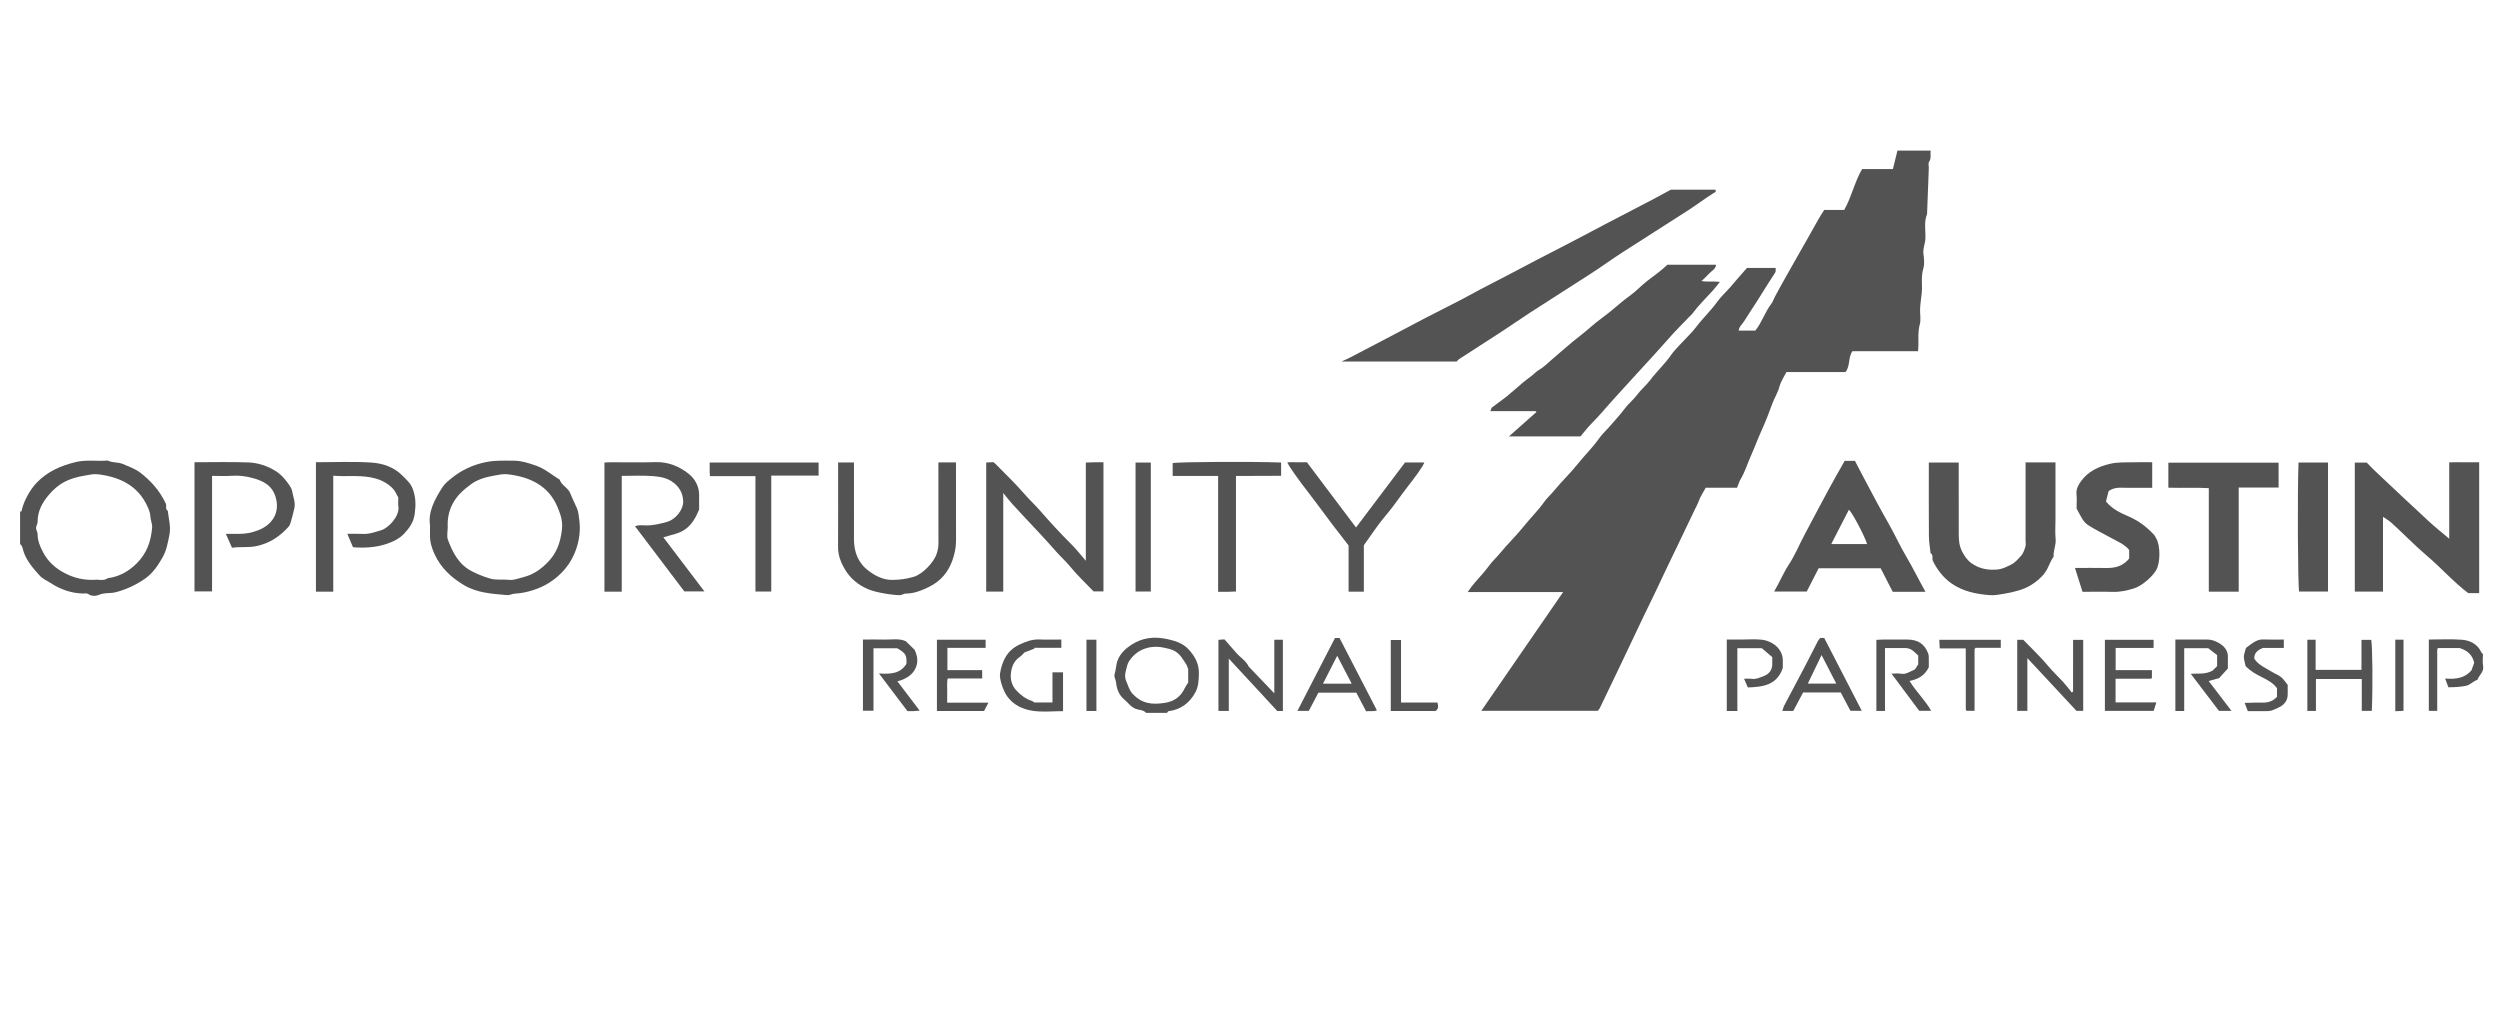 <?xml version="1.0" encoding="utf-8"?>
<svg xmlns="http://www.w3.org/2000/svg" width="249" height="101" viewBox="0 0 249 101" fill="none">
<path d="M2.001 50.964C2.051 50.944 2.139 50.931 2.145 50.902C2.339 49.944 2.987 48.781 3.629 48.103C4.7 46.972 6.041 46.383 7.557 46.018C8.623 45.762 9.674 45.961 10.728 45.869C11.203 46.111 11.765 46.013 12.242 46.216C12.835 46.469 13.47 46.693 13.968 47.075C15.058 47.91 15.953 48.93 16.522 50.182C16.62 50.399 16.423 50.697 16.71 50.87C16.797 51.663 17.036 52.459 16.878 53.252C16.725 54.022 16.592 54.812 16.192 55.517C15.742 56.31 15.229 57.083 14.472 57.615C13.595 58.231 12.629 58.69 11.555 58.979C10.985 59.132 10.4 59.003 9.838 59.253C9.565 59.373 9.117 59.406 8.766 59.154C8.652 59.071 8.433 59.118 8.262 59.114C7.075 59.086 6.012 58.699 5.036 58.064C4.67 57.827 4.237 57.645 3.957 57.333C3.307 56.613 2.657 55.878 2.344 54.934C2.259 54.678 2.256 54.375 2 54.189C2.001 53.114 2.001 52.039 2.001 50.964ZM9.447 57.747C9.797 57.689 10.303 57.901 10.742 57.586C11.886 57.435 12.807 56.913 13.616 56.112C14.625 55.114 15.037 53.915 15.15 52.567C15.183 52.17 14.995 51.822 14.979 51.45C14.963 51.088 14.834 50.765 14.694 50.458C13.749 48.378 11.948 47.498 9.742 47.238C9.301 47.185 8.859 47.297 8.412 47.374C6.824 47.646 5.842 48.139 4.864 49.289C4.195 50.076 3.738 50.93 3.745 51.981C3.747 52.183 3.592 52.386 3.592 52.589C3.592 52.791 3.746 52.994 3.745 53.196C3.74 53.86 4.001 54.454 4.294 55.013C4.773 55.923 5.512 56.6 6.463 57.091C7.372 57.559 8.308 57.799 9.448 57.749L9.447 57.747Z" fill="#535353"/>
<path d="M114.139 71C113.948 70.751 113.636 70.731 113.371 70.674C113.022 70.6 112.76 70.435 112.523 70.199C112.34 70.017 112.162 69.828 111.966 69.661C111.429 69.207 111.226 68.614 111.156 67.951C111.128 67.689 110.937 67.401 111.007 67.181C111.162 66.695 111.143 66.176 111.339 65.708C111.605 65.07 112.121 64.585 112.671 64.229C113.779 63.513 114.927 63.355 116.322 63.667C117.102 63.842 117.81 64.073 118.352 64.646C119.005 65.337 119.435 66.114 119.41 67.105C119.394 67.764 119.366 68.408 119.041 68.993C118.469 70.023 117.607 70.678 116.381 70.836C116.328 70.843 116.288 70.942 116.241 70.999H114.139V71ZM118.344 66.65C118.243 66.385 118.224 66.277 118.166 66.193C117.838 65.718 117.592 65.197 117.042 64.868C116.69 64.658 116.341 64.604 115.964 64.516C114.893 64.266 113.805 64.502 113.045 65.171C112.659 65.51 112.345 65.927 112.246 66.37C112.143 66.827 111.93 67.293 112.174 67.845C112.367 68.279 112.477 68.754 112.811 69.109C113.682 70.037 114.658 70.233 116.046 70C117.017 69.838 117.618 69.35 118.011 68.525C118.102 68.335 118.232 68.163 118.344 67.982V66.65H118.344Z" fill="#535353"/>
<path d="M173.998 26.687H176.856C176.844 26.847 176.886 27.032 176.813 27.145C176.35 27.863 175.882 28.577 175.437 29.306C174.88 30.217 174.267 31.098 173.704 32.008C173.523 32.299 173.219 32.519 173.174 32.931H174.824C175.494 32.114 175.789 31.068 176.449 30.219C176.592 30.035 176.654 29.793 176.765 29.584C177.531 28.134 178.366 26.72 179.165 25.288C179.824 24.109 180.513 22.944 181.162 21.759C181.315 21.48 181.499 21.217 181.693 20.908H183.684C184.417 19.61 184.715 18.135 185.462 16.842H188.532C188.685 16.219 188.831 15.627 188.986 15H192.299C192.236 15.388 192.39 15.763 192.127 16.13C192.031 16.264 192.118 16.516 192.11 16.714C192.054 18.247 191.994 19.779 191.936 21.311C191.608 22.119 191.803 22.961 191.768 23.787C191.747 24.28 191.513 24.734 191.573 25.246C191.632 25.749 191.704 26.297 191.559 26.764C191.312 27.569 191.485 28.367 191.409 29.163C191.36 29.678 191.27 30.19 191.242 30.706C191.212 31.242 191.349 31.809 191.21 32.311C190.968 33.192 191.144 34.076 191.034 34.979H184.505C184.052 35.616 184.304 36.44 183.813 37.055H177.929C177.688 37.539 177.369 37.991 177.239 38.489C177.075 39.112 176.727 39.645 176.51 40.237C176.186 41.124 175.849 42.009 175.456 42.869C175.072 43.707 174.763 44.575 174.387 45.41C174.041 46.175 173.806 46.989 173.37 47.719C173.21 47.987 173.128 48.298 173.015 48.576H169.891C169.657 49.012 169.351 49.456 169.18 49.945C169.081 50.227 168.937 50.47 168.812 50.732C168.215 51.992 167.61 53.248 167.006 54.505C166.322 55.928 165.629 57.347 164.966 58.779C164.568 59.639 164.134 60.481 163.727 61.336C162.958 62.951 162.194 64.568 161.425 66.183C160.734 67.632 160.041 69.079 159.344 70.524C159.297 70.621 159.212 70.7 159.138 70.796H147.539C150.274 66.828 152.967 62.921 155.69 58.968H146.183C146.337 58.748 146.441 58.587 146.557 58.436C146.674 58.283 146.801 58.136 146.927 57.99C147.416 57.427 147.921 56.88 148.363 56.278C148.656 55.879 149.038 55.542 149.357 55.151C150.115 54.222 150.996 53.386 151.744 52.45C152.414 51.61 153.189 50.857 153.813 49.978C154.098 49.576 154.485 49.24 154.805 48.851C155.567 47.924 156.446 47.087 157.193 46.15C157.863 45.31 158.641 44.559 159.26 43.677C159.594 43.202 160.044 42.805 160.424 42.359C160.908 41.792 161.417 41.249 161.864 40.651C162.212 40.186 162.688 39.82 163.04 39.34C163.436 38.803 163.979 38.368 164.379 37.834C165.024 36.973 165.83 36.244 166.441 35.356C166.722 34.948 167.087 34.593 167.425 34.222C167.935 33.661 168.507 33.144 168.959 32.542C169.605 31.682 170.403 30.948 171.027 30.07C171.396 29.55 171.886 29.112 172.314 28.63C172.59 28.32 172.849 27.997 173.121 27.683C173.392 27.369 173.669 27.06 174 26.686L173.998 26.687Z" fill="#535353"/>
<path d="M150.292 43.464C151.269 42.599 152.152 41.816 153.034 41.035C153.015 41.015 153 40.991 152.979 40.975C152.957 40.961 152.929 40.947 152.905 40.947C151.449 40.946 149.994 40.946 148.44 40.946C148.515 40.78 148.533 40.637 148.616 40.572C149.094 40.2 149.601 39.862 150.072 39.482C150.621 39.04 151.137 38.561 151.676 38.108C151.952 37.877 152.243 37.664 152.531 37.447C152.797 37.248 153 36.998 153.311 36.823C153.794 36.552 154.186 36.128 154.614 35.766C155.537 34.987 156.432 34.175 157.388 33.437C158.142 32.855 158.825 32.191 159.597 31.64C160.55 30.958 161.377 30.135 162.333 29.456C162.952 29.016 163.467 28.439 164.07 27.975C164.756 27.448 165.468 26.953 166.067 26.37H170.921C170.875 26.815 170.483 26.964 170.256 27.222C170.029 27.48 169.765 27.706 169.472 27.99C170.069 28.101 170.64 27.994 171.302 28.073C171.059 28.375 170.862 28.646 170.638 28.893C169.926 29.678 169.163 30.419 168.533 31.273C168.467 31.364 168.368 31.432 168.288 31.515C167.586 32.251 166.857 32.965 166.19 33.73C165.343 34.701 164.468 35.646 163.596 36.596C162.706 37.566 161.827 38.547 160.934 39.515C160.119 40.399 159.366 41.335 158.512 42.189C158.098 42.602 157.748 43.077 157.421 43.463H150.291L150.292 43.464Z" fill="#535353"/>
<path d="M166.424 18.89H170.854C170.955 19.106 170.854 19.12 170.677 19.23C169.816 19.765 169.011 20.383 168.16 20.934C165.967 22.351 163.754 23.741 161.561 25.158C160.551 25.811 159.578 26.519 158.568 27.174C156.537 28.492 154.488 29.784 152.454 31.1C151.468 31.738 150.507 32.412 149.523 33.055C148.133 33.963 146.732 34.855 145.339 35.759C145.244 35.821 145.172 35.917 145.08 36.006H133.614C134 35.828 134.22 35.737 134.428 35.629C135.48 35.083 136.53 34.534 137.578 33.983C139.08 33.194 140.577 32.396 142.082 31.613C143.513 30.868 144.97 30.165 146.385 29.391C147.826 28.603 149.297 27.871 150.749 27.104C152.32 26.274 153.891 25.446 155.476 24.641C156.965 23.884 158.432 23.087 159.911 22.314C161.461 21.503 163.016 20.701 164.566 19.89C165.187 19.565 165.801 19.226 166.424 18.891L166.424 18.89Z" fill="#535353"/>
<path d="M237.346 58.926H234.538V46.078H235.732C235.962 46.312 236.252 46.627 236.565 46.921C238.333 48.585 240.099 50.252 241.883 51.9C242.539 52.506 243.242 53.062 243.943 53.657V46.05C244.454 46.029 244.94 46.042 245.426 46.04C245.918 46.037 246.409 46.039 246.926 46.039V59.075H245.837C244.369 57.968 243.147 56.565 241.735 55.369C240.488 54.314 239.376 53.137 238.167 52.052C237.93 51.839 237.643 51.679 237.346 51.472V58.926H237.346Z" fill="#535353"/>
<path d="M192.111 46.065H195.089C195.089 48.349 195.088 50.608 195.091 52.866C195.091 53.413 195.074 53.953 195.249 54.497C195.426 55.048 195.857 55.727 196.311 56.063C197.118 56.66 198.04 56.819 199 56.717C199.441 56.67 199.865 56.448 200.283 56.247C200.725 56.035 200.992 55.68 201.294 55.363C201.52 55.126 201.626 54.766 201.733 54.444C201.793 54.265 201.747 54.053 201.747 53.855C201.747 51.48 201.747 49.104 201.747 46.728V46.055H204.726V51.727C204.726 52.377 204.675 53.032 204.74 53.677C204.803 54.299 204.49 54.863 204.541 55.446C204.179 55.938 204.046 56.516 203.699 57.005C203.319 57.541 202.844 57.922 202.308 58.262C201.571 58.73 200.573 58.974 199.612 59.138C199.136 59.219 198.668 59.311 198.192 59.277C196.81 59.176 195.466 58.892 194.331 58.083C193.533 57.514 192.946 56.741 192.514 55.864C192.392 55.617 192.608 55.286 192.286 55.106C192.227 54.536 192.123 53.966 192.119 53.395C192.1 50.965 192.111 48.535 192.111 46.065L192.111 46.065Z" fill="#535353"/>
<path d="M191.773 58.941H188.514C188.123 58.178 187.727 57.407 187.312 56.596H181.139C180.759 57.337 180.364 58.111 179.95 58.919H176.703C177.237 58.014 177.622 57.058 178.199 56.178C178.775 55.297 179.179 54.313 179.671 53.38C180.483 51.839 181.297 50.299 182.125 48.766C182.641 47.812 183.184 46.872 183.729 45.9H184.75C184.963 46.311 185.203 46.783 185.453 47.249C186.326 48.878 187.169 50.524 188.092 52.126C188.713 53.205 189.215 54.342 189.848 55.408C190.522 56.544 191.097 57.727 191.773 58.941V58.941ZM182.39 54.19H185.964C185.725 53.4 184.499 51.08 184.152 50.766C183.576 51.885 183.006 52.993 182.39 54.19Z" fill="#535353"/>
<path d="M42.827 52.297C42.63 50.96 43.303 49.727 44.064 48.533C44.273 48.206 44.597 47.938 44.905 47.684C45.943 46.823 47.117 46.273 48.482 46.011C49.404 45.833 50.307 45.882 51.216 45.886C51.953 45.889 52.663 46.126 53.365 46.369C54.263 46.681 54.958 47.292 55.741 47.772C55.928 48.344 56.579 48.572 56.798 49.129C56.999 49.641 57.253 50.134 57.47 50.64C57.619 50.986 57.639 51.377 57.69 51.732C57.84 52.766 57.706 53.808 57.347 54.801C56.841 56.201 55.902 57.293 54.627 58.086C53.726 58.647 52.381 59.081 51.307 59.122C51.037 59.132 50.765 59.297 50.505 59.273C49.027 59.139 47.542 59.069 46.207 58.277C44.927 57.517 43.913 56.547 43.294 55.225C43.011 54.62 42.813 53.975 42.826 53.293C42.831 53.01 42.827 52.727 42.827 52.298V52.297ZM44.594 52.514C44.594 52.936 44.476 53.401 44.616 53.772C45.093 55.034 45.694 56.239 47.017 56.907C47.595 57.198 48.178 57.441 48.816 57.624C49.457 57.808 50.064 57.679 50.68 57.752C51.191 57.812 51.656 57.598 52.137 57.48C53.117 57.239 53.882 56.693 54.566 55.987C55.21 55.323 55.599 54.571 55.806 53.68C56.137 52.252 56.019 51.662 55.506 50.457C54.611 48.354 52.766 47.495 50.559 47.237C50.119 47.185 49.675 47.29 49.228 47.369C48.375 47.52 47.575 47.738 46.886 48.249C46.168 48.782 45.514 49.351 45.085 50.171C44.69 50.928 44.551 51.693 44.595 52.514L44.594 52.514Z" fill="#535353"/>
<path d="M99.924 49.106V58.926H98.225V46.067C98.439 46.055 98.689 46.042 98.945 46.028C99.011 46.084 99.08 46.132 99.137 46.191C100.108 47.187 101.126 48.145 102.029 49.196C102.508 49.753 103.05 50.245 103.53 50.794C104.567 51.98 105.628 53.142 106.749 54.256C107.217 54.721 107.622 55.248 108.149 55.855V46.07C108.455 46.059 108.734 46.045 109.013 46.041C109.301 46.035 109.589 46.039 109.905 46.039V58.902H108.918C108.18 58.13 107.329 57.334 106.599 56.443C106.168 55.917 105.665 55.47 105.22 54.966C104.179 53.784 103.102 52.635 102.02 51.489C101.619 51.065 101.215 50.633 100.824 50.196C100.553 49.894 100.306 49.571 99.924 49.106Z" fill="#535353"/>
<path d="M214.361 46.039V48.587C213.557 48.587 212.751 48.582 211.944 48.588C211.302 48.592 210.632 48.468 210.018 48.912C209.927 49.271 209.837 49.629 209.756 49.947C210.39 50.73 211.235 51.099 212.058 51.458C213.031 51.883 213.827 52.498 214.528 53.252C214.635 53.367 214.701 53.52 214.778 53.659C215.184 54.386 215.182 56.086 214.741 56.811C214.329 57.489 213.319 58.365 212.539 58.607C211.844 58.822 211.148 58.975 210.407 58.952C209.416 58.921 208.425 58.944 207.418 58.944C207.173 58.17 206.929 57.398 206.667 56.567C207.718 56.567 208.76 56.552 209.802 56.572C210.694 56.588 211.467 56.368 212.065 55.634V54.778C211.594 54.183 210.831 53.899 210.145 53.513C209.417 53.103 208.654 52.745 207.958 52.29C207.496 51.988 207.276 51.454 207.004 50.985C206.951 50.894 206.907 50.797 206.828 50.643C206.828 50.206 206.866 49.695 206.818 49.191C206.77 48.687 207.014 48.284 207.27 47.928C207.97 46.952 208.997 46.468 210.182 46.191C210.953 46.011 211.713 46.062 212.478 46.043C213.087 46.027 213.696 46.04 214.362 46.04L214.361 46.039Z" fill="#535353"/>
<path d="M222.975 58.929H219.997V48.619C218.648 48.544 217.32 48.618 215.968 48.574V46.081H226.948V48.56H222.975V58.929H222.975Z" fill="#535353"/>
<path d="M61.927 58.929H60.202V46.07C60.389 46.061 60.609 46.041 60.829 46.041C62.317 46.038 63.806 46.074 65.292 46.029C66.555 45.991 67.638 46.446 68.564 47.169C69.201 47.666 69.624 48.403 69.633 49.268C69.638 49.805 69.634 50.342 69.634 50.751C69.292 51.567 68.914 52.236 68.27 52.704C67.651 53.154 66.877 53.264 66.071 53.517C67.463 55.35 68.801 57.112 70.161 58.904H68.159C66.552 56.78 64.917 54.62 63.241 52.406C63.642 52.27 63.987 52.319 64.318 52.328C65.054 52.349 65.754 52.167 66.446 51.976C67.291 51.743 68.076 50.757 68.045 49.913C68.015 49.057 67.6 48.379 66.835 47.904C66.282 47.56 65.644 47.471 65.035 47.421C64.025 47.338 63.002 47.399 61.927 47.399V58.929V58.929Z" fill="#535353"/>
<path d="M93.464 46.056H95.216V46.889C95.216 49.206 95.21 51.524 95.22 53.841C95.223 54.526 95.08 55.185 94.856 55.818C94.444 56.977 93.707 57.874 92.54 58.449C91.79 58.818 91.051 59.119 90.198 59.122C90.018 59.123 89.84 59.27 89.658 59.276C89.05 59.294 87.262 59.04 86.421 58.667C85.458 58.24 84.704 57.63 84.166 56.73C83.74 56.016 83.465 55.296 83.471 54.461C83.487 51.917 83.477 49.373 83.477 46.829V46.061H85.054V46.789C85.054 49.106 85.05 51.424 85.056 53.742C85.059 54.998 85.487 56.101 86.531 56.87C87.201 57.364 87.958 57.762 88.86 57.759C89.591 57.756 90.282 57.665 91.001 57.453C91.898 57.188 93.017 56.007 93.297 55.141C93.408 54.798 93.471 54.465 93.469 54.106C93.46 51.647 93.464 49.188 93.464 46.729V46.056L93.464 46.056Z" fill="#535353"/>
<path d="M31.467 46.039C33.325 46.039 35.165 45.953 36.99 46.071C38.13 46.144 39.25 46.525 40.094 47.383C40.48 47.775 40.891 48.123 41.102 48.675C41.423 49.518 41.426 50.294 41.304 51.201C41.193 52.015 40.754 52.621 40.255 53.15C39.792 53.64 39.13 53.973 38.442 54.193C37.377 54.535 36.288 54.591 35.159 54.506C34.981 54.087 34.8 53.658 34.593 53.17C35.105 53.17 35.595 53.147 36.081 53.176C36.768 53.219 37.403 52.985 38.021 52.788C38.715 52.567 39.83 51.385 39.68 50.431C39.633 50.129 39.673 49.814 39.673 49.562C39.484 49.237 39.369 48.922 39.155 48.694C38.539 48.038 37.785 47.697 36.847 47.533C35.637 47.321 34.446 47.49 33.192 47.381V58.928H31.467V46.039Z" fill="#535353"/>
<path d="M19.372 46.039C21.183 46.039 22.961 45.993 24.733 46.058C25.685 46.093 26.613 46.397 27.427 46.897C28.032 47.269 28.482 47.816 28.869 48.398C28.984 48.571 29.081 48.775 29.113 48.975C29.199 49.51 29.439 50.033 29.327 50.584C29.222 51.1 29.07 51.609 28.926 52.117C28.891 52.241 28.828 52.37 28.741 52.465C27.875 53.421 26.875 54.11 25.535 54.393C24.724 54.564 23.94 54.429 23.105 54.556C22.907 54.108 22.713 53.666 22.494 53.17C22.97 53.17 23.402 53.167 23.833 53.171C24.479 53.178 25.108 53.048 25.696 52.822C27.122 52.273 27.901 51.073 27.459 49.536C27.1 48.288 26.149 47.871 25.077 47.59C24.463 47.428 23.806 47.342 23.143 47.387C22.481 47.433 21.812 47.397 21.122 47.397V58.902H19.371V46.039L19.372 46.039Z" fill="#535353"/>
<path d="M134.319 54.331C133.218 52.935 132.184 51.561 131.167 50.181C130.172 48.831 129.082 47.544 128.207 46.076C128.485 45.994 128.823 46.051 129.152 46.042C129.499 46.032 129.846 46.04 130.167 46.04C131.806 48.215 133.425 50.365 135.06 52.536C136.71 50.348 138.331 48.198 139.943 46.06H141.867C141.789 46.216 141.745 46.328 141.682 46.429C141.085 47.393 140.339 48.259 139.673 49.175C139.114 49.944 138.549 50.723 137.927 51.457C137.176 52.344 136.549 53.328 135.84 54.309V58.928H134.319V54.331H134.319Z" fill="#535353"/>
<path d="M231.87 46.07V58.915H228.99C228.862 58.205 228.816 49.008 228.932 46.07H231.87Z" fill="#535353"/>
<path d="M121.324 47.401H116.798V46.121C117.524 45.999 124.658 45.958 127.599 46.066V47.389C126.132 47.412 124.631 47.388 123.103 47.403V58.914C122.801 58.925 122.522 58.939 122.243 58.944C121.955 58.949 121.668 58.945 121.324 58.945V47.402L121.324 47.401Z" fill="#535353"/>
<path d="M81.532 46.065V47.373H76.818V58.916H75.241V47.426H70.712C70.659 46.966 70.699 46.529 70.682 46.065H81.532Z" fill="#535353"/>
<path d="M201.926 65.547V70.801H200.915V63.724H201.518C202.342 64.581 203.237 65.419 204.013 66.351C204.484 66.917 205.022 67.409 205.514 67.949C205.812 68.276 206.074 68.634 206.353 68.978C206.405 68.94 206.43 68.927 206.445 68.908C206.461 68.888 206.477 68.861 206.477 68.837C206.479 67.144 206.479 65.451 206.479 63.728H207.487V70.804H206.819C205.239 69.107 203.61 67.356 201.926 65.547L201.926 65.547Z" fill="#535353"/>
<path d="M113.101 58.915V46.07H114.621V58.915H113.101Z" fill="#535353"/>
<path d="M127.775 70.818H127.218C125.651 69.124 124.072 67.416 122.388 65.596V70.81H121.356V63.727C121.508 63.715 121.699 63.7 121.957 63.68C122.341 64.119 122.74 64.58 123.144 65.038C123.551 65.499 124.117 65.826 124.383 66.408C124.394 66.432 124.424 66.448 124.444 66.468C125.241 67.301 126.038 68.135 126.921 69.057V63.715H127.775V70.818Z" fill="#535353"/>
<path d="M87.544 67.075C88.689 67.149 89.658 67.116 90.278 66.126C90.322 65.251 90.222 65.07 89.365 64.567C88.586 64.567 87.806 64.567 86.998 64.567V70.792H85.949V63.698C86.663 63.698 87.384 63.683 88.104 63.702C88.811 63.721 89.536 63.554 90.221 63.867C90.529 64.168 90.838 64.468 91.088 64.712C91.451 65.446 91.466 66.124 91.074 66.77C90.766 67.279 90.118 67.682 89.382 67.858C90.113 68.822 90.83 69.766 91.6 70.781C91.345 70.801 91.163 70.821 90.981 70.828C90.78 70.835 90.578 70.829 90.383 70.829C89.47 69.621 88.569 68.429 87.544 67.075L87.544 67.075Z" fill="#535353"/>
<path d="M217.546 70.813H216.667V63.699C217.682 63.699 218.722 63.706 219.761 63.695C220.194 63.691 220.552 63.79 220.944 64.013C221.568 64.367 221.922 64.793 221.899 65.499C221.888 65.836 221.897 66.174 221.897 66.58C221.61 66.898 221.293 67.248 221.026 67.542C220.638 67.649 220.324 67.735 219.982 67.828C220.735 68.813 221.482 69.79 222.257 70.804H221.007C220.111 69.627 219.174 68.393 218.199 67.112C218.906 67.049 219.603 67.206 220.362 66.8C220.428 66.736 220.614 66.556 220.823 66.353V65.249C220.547 65.034 220.239 64.795 219.94 64.563H217.547V70.813L217.546 70.813Z" fill="#535353"/>
<path d="M192.11 66.449C191.724 67.273 191.054 67.65 190.194 67.823C190.812 68.86 191.716 69.698 192.348 70.798H191.153C190.262 69.602 189.354 68.384 188.393 67.094C188.741 67.094 189.061 67.05 189.362 67.104C189.857 67.194 190.209 66.878 190.612 66.733C190.805 66.664 190.909 66.362 191.056 66.162V65.292C190.924 65.169 190.777 65.033 190.63 64.896C190.378 64.661 190.088 64.537 189.728 64.544C189.087 64.557 188.446 64.547 187.744 64.547V70.81H186.887V63.729C187.07 63.72 187.29 63.701 187.51 63.7C188.327 63.696 189.145 63.698 189.963 63.699C191.028 63.7 191.689 64.136 192.05 65.089C192.097 65.213 192.105 65.355 192.108 65.49C192.115 65.828 192.11 66.167 192.11 66.449Z" fill="#535353"/>
<path d="M181.303 63.535H181.689C182.935 65.951 184.177 68.359 185.432 70.793H184.3C183.991 70.208 183.659 69.579 183.338 68.97H179.588C179.264 69.58 178.932 70.207 178.611 70.811H177.524C177.593 70.603 177.627 70.427 177.707 70.275C178.38 68.991 179.067 67.713 179.74 66.429C180.192 65.566 180.626 64.695 181.074 63.83C181.124 63.734 181.208 63.655 181.303 63.534V63.535ZM180.06 68.084H182.892C182.403 67.136 181.945 66.248 181.428 65.245C180.933 66.272 180.5 67.17 180.06 68.084Z" fill="#535353"/>
<path d="M132.963 63.547H133.42C134.649 65.928 135.882 68.315 137.139 70.749C136.784 70.893 136.444 70.797 136.066 70.844C135.746 70.237 135.426 69.631 135.086 68.987H131.316C131.02 69.547 130.7 70.154 130.358 70.802H129.224C130.471 68.382 131.715 65.968 132.963 63.547L132.963 63.547ZM134.627 68.091C134.152 67.177 133.683 66.275 133.184 65.316C132.691 66.284 132.246 67.159 131.771 68.091H134.627Z" fill="#535353"/>
<path d="M229.812 63.716H230.636V66.717H235.203V63.731H236.175C236.302 64.373 236.339 68.52 236.232 70.802H235.233V67.626H230.667V70.812H229.812V63.716H229.812Z" fill="#535353"/>
<path d="M105.711 63.699V64.519H103.011C103.019 64.547 103.026 64.575 103.034 64.603C102.733 64.718 102.432 64.833 102.037 64.983C101.929 65.088 101.766 65.299 101.553 65.442C100.943 65.852 100.738 66.5 100.68 67.121C100.627 67.681 100.784 68.284 101.217 68.756C101.654 69.231 102.153 69.608 102.78 69.814C102.856 69.839 102.921 69.899 103.028 69.966H104.826V66.965H105.879V70.83C104.882 70.83 103.852 70.945 102.865 70.798C101.86 70.648 100.912 70.209 100.297 69.329C99.909 68.773 99.512 67.596 99.603 67.068C99.814 65.842 100.288 64.786 101.552 64.194C102.191 63.895 102.807 63.659 103.53 63.691C104.228 63.723 104.929 63.698 105.711 63.698V63.699Z" fill="#535353"/>
<path d="M209.648 70.8V63.725H214.497V64.532H210.719V66.748H214.33V67.549C214.293 67.56 214.216 67.601 214.14 67.602C213.006 67.606 211.872 67.605 210.711 67.605V69.962H214.773C214.67 70.287 214.593 70.53 214.507 70.801H209.648V70.8Z" fill="#535353"/>
<path d="M93.318 63.715H98.168V64.528H94.363V66.743H97.825V67.572H94.39C94.295 67.977 94.353 68.366 94.343 68.749C94.332 69.141 94.34 69.534 94.34 69.984H98.448C98.272 70.322 98.141 70.573 98.015 70.816H93.318V63.715V63.715Z" fill="#535353"/>
<path d="M173.041 70.813H171.987V63.698H173.415C174.086 63.698 174.763 63.644 175.427 63.71C176.533 63.82 177.603 64.635 177.569 65.848C177.562 66.102 177.568 66.356 177.568 66.523C176.997 68.228 175.619 68.424 174.082 68.468C173.966 68.2 173.852 67.937 173.708 67.603C173.971 67.603 174.228 67.572 174.474 67.611C174.889 67.675 175.248 67.492 175.6 67.367C176.189 67.158 176.55 66.727 176.518 66.067C176.508 65.87 176.516 65.673 176.516 65.447C176.167 65.15 175.807 64.842 175.478 64.562H173.041V70.813Z" fill="#535353"/>
<path d="M246.159 66.761C246.282 66.421 246.355 66.222 246.43 66.017C246.27 65.297 245.829 64.807 244.988 64.547H242.833C242.814 64.567 242.789 64.585 242.774 64.608C242.76 64.629 242.748 64.657 242.748 64.681C242.747 66.713 242.747 68.745 242.747 70.803H241.912V63.698C243.011 63.698 244.119 63.634 245.214 63.719C246.032 63.783 246.758 64.15 247.13 64.951C247.164 65.023 247.239 65.078 247.303 65.149C247.303 65.533 247.243 65.94 247.317 66.322C247.433 66.926 246.904 67.24 246.751 67.714C246.327 67.832 246.07 68.212 245.598 68.308C245.034 68.423 244.48 68.45 243.86 68.452C243.769 68.21 243.672 67.95 243.535 67.582C244.638 67.678 245.554 67.509 246.159 66.761H246.159Z" fill="#535353"/>
<path d="M223.662 66.337C223.591 65.987 223.487 65.7 223.488 65.413C223.489 65.156 223.607 64.899 223.7 64.535C223.955 64.352 224.272 64.075 224.637 63.881C224.866 63.76 225.134 63.676 225.432 63.689C226.098 63.719 226.767 63.699 227.469 63.699V64.531H225.412C224.865 64.735 224.507 65.03 224.525 65.605C224.949 66.254 225.667 66.533 226.295 66.923C226.592 67.107 226.938 67.229 227.203 67.445C227.452 67.647 227.625 67.938 227.855 68.218C227.855 68.492 227.85 68.8 227.856 69.109C227.868 69.788 227.518 70.215 226.898 70.496C226.22 70.803 226.2 70.828 225.642 70.83C225.061 70.832 224.48 70.83 223.881 70.83C223.785 70.579 223.691 70.334 223.567 70.008C223.953 69.998 224.261 69.986 224.57 69.982C224.861 69.978 225.153 69.984 225.444 69.981C225.97 69.975 226.424 69.807 226.789 69.398V68.55C226.432 68.039 225.857 67.728 225.296 67.451C224.692 67.154 224.13 66.832 223.661 66.337H223.662Z" fill="#535353"/>
<path d="M199.278 63.727V64.519H196.772C196.732 64.564 196.709 64.582 196.694 64.606C196.681 64.628 196.667 64.655 196.667 64.679C196.666 66.709 196.666 68.739 196.666 70.799H195.847C195.836 70.762 195.793 70.689 195.793 70.615C195.789 68.613 195.79 66.611 195.79 64.579H193.198C193.182 64.287 193.169 64.023 193.153 63.727H199.278Z" fill="#535353"/>
<path d="M139.543 69.975H143.175C143.245 70.301 143.319 70.597 142.975 70.814H138.521V63.744H139.543V69.975H139.543Z" fill="#535353"/>
<path d="M108.212 63.715H109.202V70.813H108.212V63.715Z" fill="#535353"/>
<path d="M238.571 63.713H239.39V70.799C239.149 70.81 238.876 70.822 238.571 70.836V63.713Z" fill="#535353"/>
</svg>